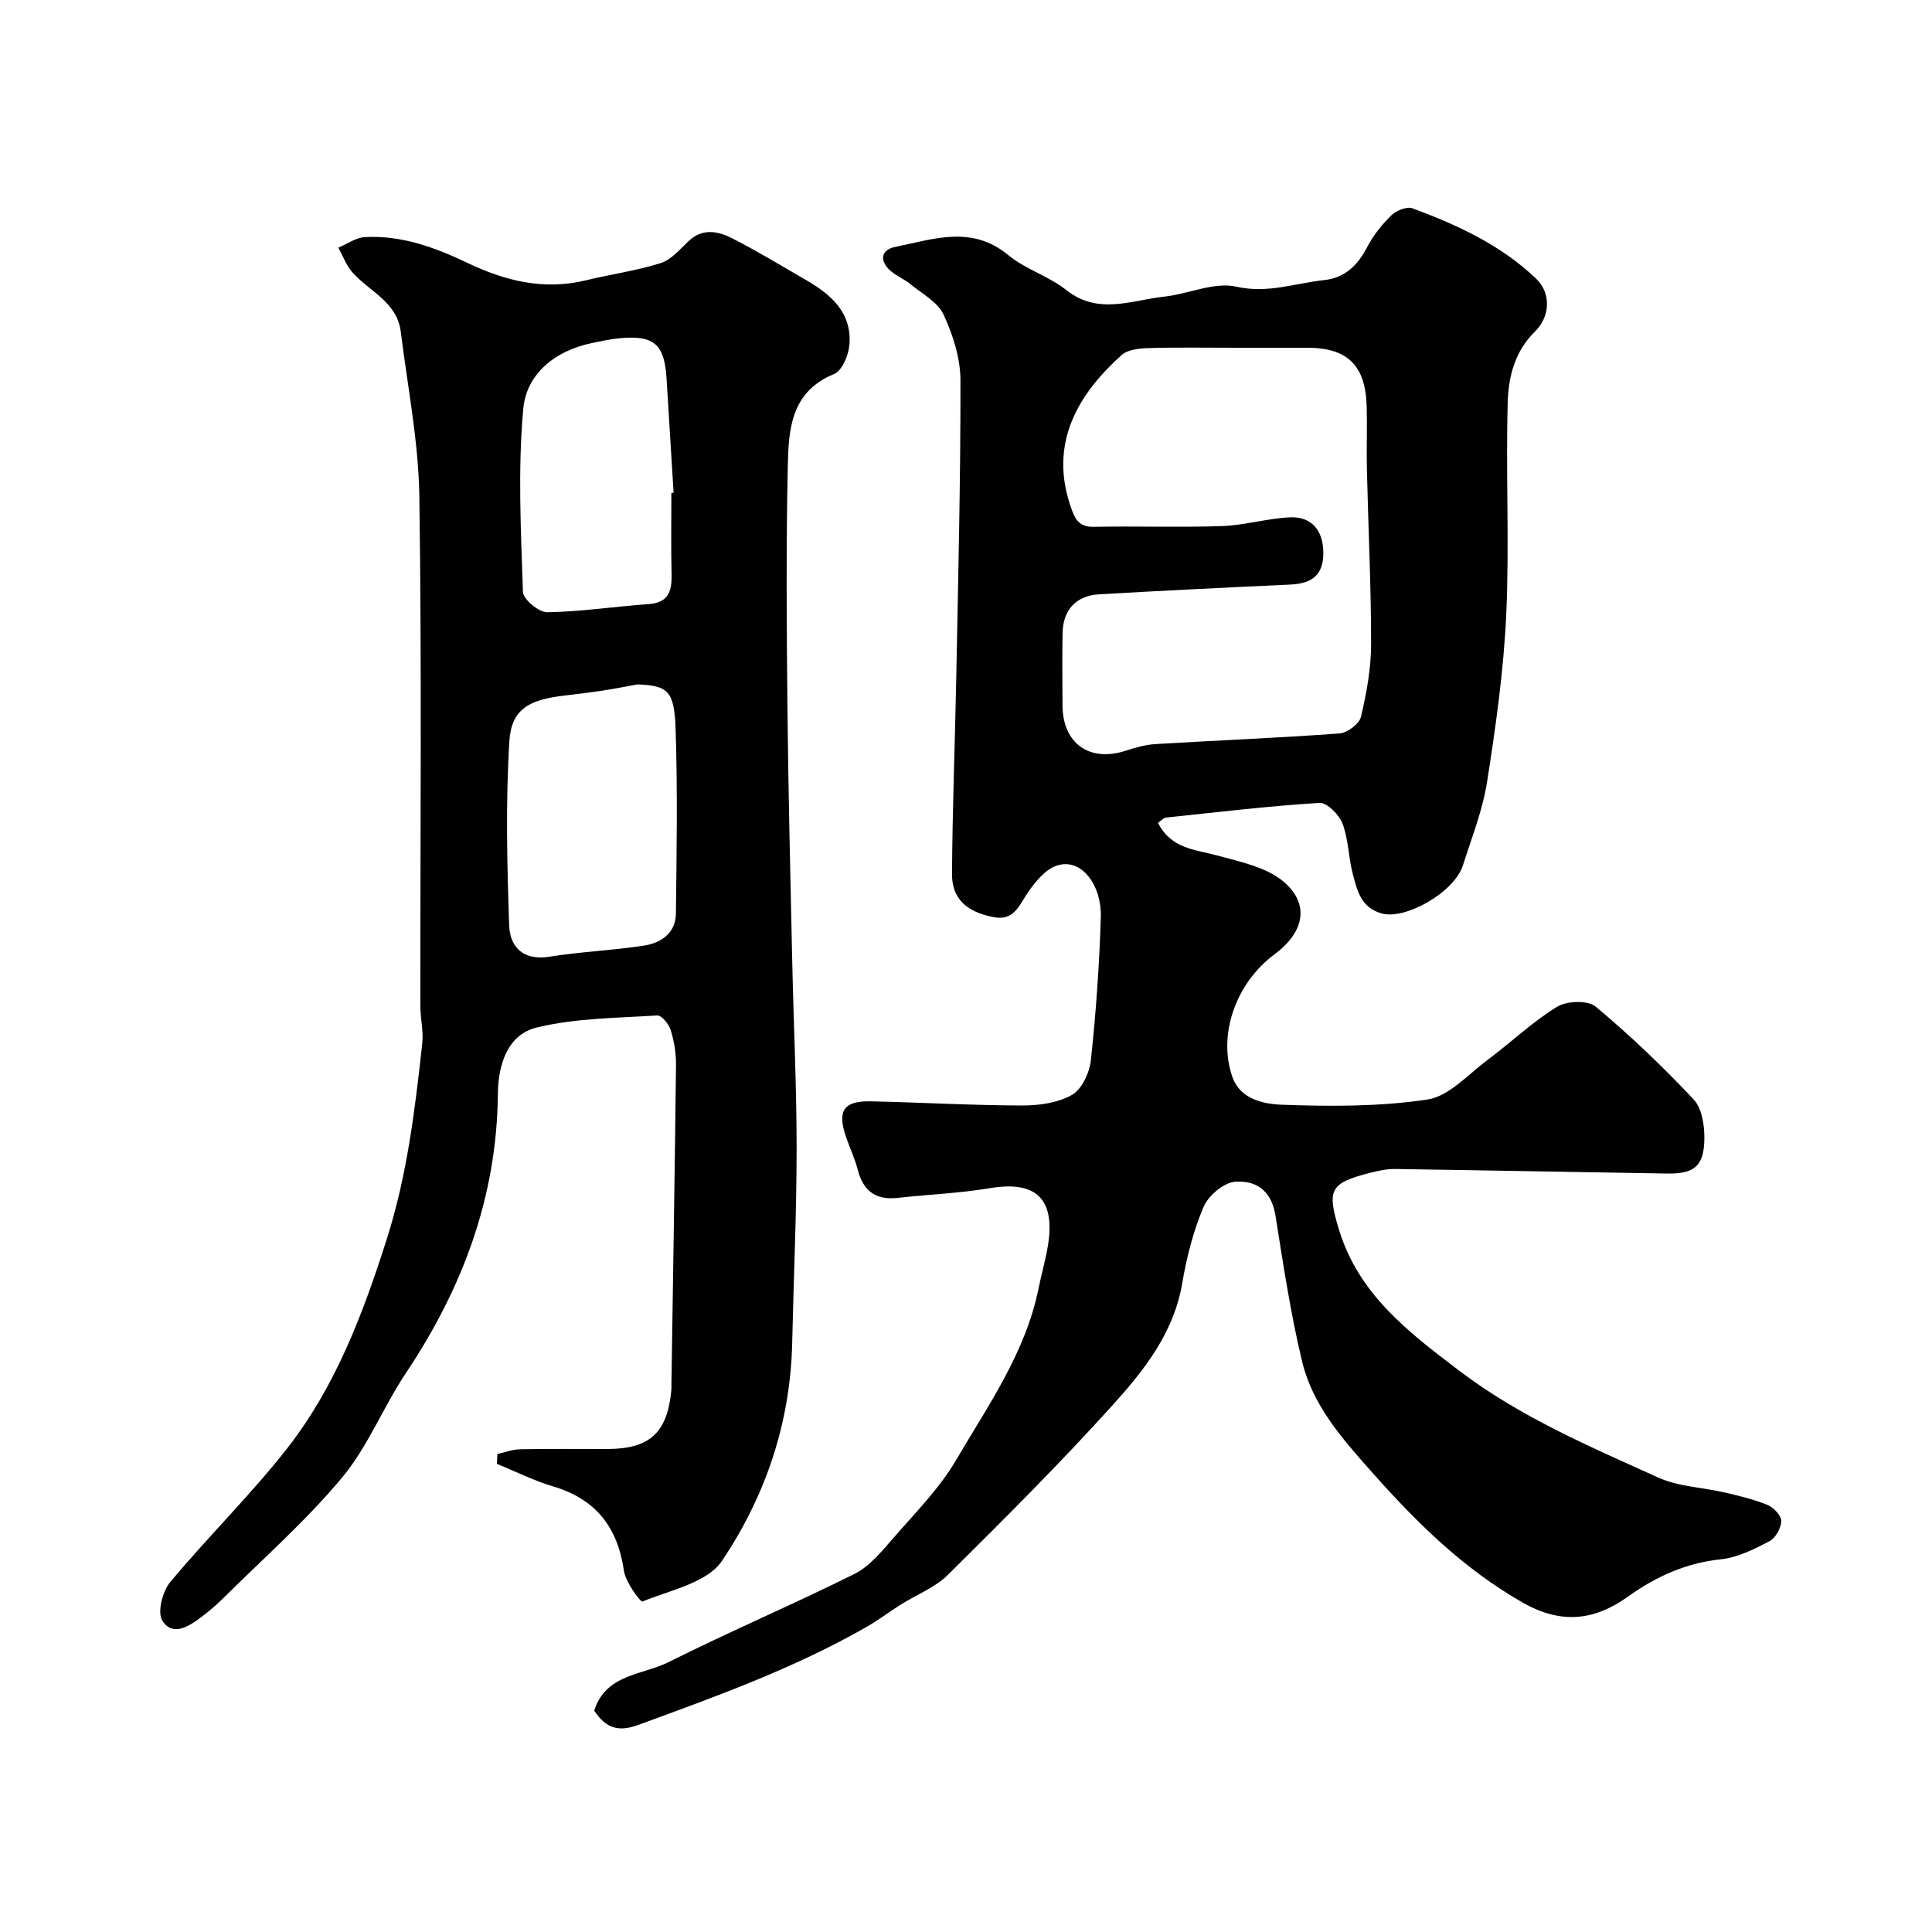 <svg enable-background="new 0 0 400 400" viewBox="0 0 400 400" xmlns="http://www.w3.org/2000/svg"><g fill="#010102"><path d="m123.03 354.16c2.4-7.61 9.97-7.32 15.38-10.03 12.69-6.36 25.78-11.93 38.49-18.26 3.12-1.56 5.62-4.63 8-7.37 4.56-5.25 9.59-10.31 13.07-16.24 6.64-11.34 14.39-22.26 17.06-35.56.61-3.03 1.5-6 1.97-9.05 1.47-9.57-2.62-13.24-12.08-11.65-6.3 1.06-12.72 1.3-19.08 2.01-4.55.51-7.13-1.46-8.25-5.83-.61-2.35-1.69-4.58-2.47-6.89-1.8-5.35-.43-7.39 5.18-7.27 10.44.23 20.87.83 31.3.86 3.5.01 7.43-.53 10.36-2.21 2.05-1.17 3.62-4.62 3.9-7.21 1.05-9.82 1.75-19.7 2.05-29.57.2-6.44-3.85-12.31-9.02-10.71-2.34.72-4.42 3.23-5.94 5.4-1.88 2.67-2.89 6.12-7.16 5.32-5.66-1.06-8.73-3.84-8.69-9 .09-13.63.63-27.26.89-40.89.39-20.43.9-40.87.86-61.3-.01-4.56-1.55-9.39-3.5-13.58-1.22-2.62-4.47-4.33-6.91-6.34-1.26-1.03-2.86-1.66-4.08-2.73-2.32-2.05-2-4.33.94-4.93 7.88-1.58 15.84-4.6 23.43 1.67 3.57 2.95 8.39 4.36 12.02 7.24 6.63 5.26 13.51 2.1 20.31 1.37 5.02-.54 10.32-3.09 14.89-2.06 6.55 1.48 12.22-.73 18.26-1.37 4.24-.45 6.9-3.07 8.85-6.83 1.26-2.43 3.06-4.68 5.03-6.59 1.01-.98 3.19-1.86 4.35-1.43 9.3 3.45 18.32 7.6 25.58 14.55 3.24 3.1 2.88 7.94-.25 11-4.14 4.03-5.47 9.36-5.61 14.58-.42 14.65.36 29.35-.31 43.99-.53 11.59-2.17 23.16-3.97 34.64-.92 5.87-3.18 11.54-4.99 17.25-1.79 5.64-11.93 11.33-16.79 9.99-4.36-1.2-5.1-4.76-6.01-8.15-.92-3.44-.89-7.18-2.13-10.46-.7-1.84-3.22-4.39-4.78-4.29-10.61.66-21.17 1.92-31.75 3.04-.57.06-1.08.7-1.67 1.11 2.75 5.39 7.65 5.48 12.17 6.72 4.85 1.33 10.4 2.44 13.97 5.56 5.37 4.7 4.01 10.45-2.02 14.92-7.99 5.92-11.83 16.64-8.7 25.47 1.61 4.54 6.51 5.54 10.18 5.67 10.06.37 20.28.41 30.19-1.08 4.44-.67 8.38-5.17 12.39-8.16 4.86-3.62 9.29-7.88 14.42-11.03 2.01-1.24 6.37-1.4 7.98-.06 7.16 5.97 13.94 12.45 20.32 19.24 1.74 1.86 2.26 5.48 2.21 8.27-.1 5.55-2.11 7.16-7.7 7.07-18.77-.29-37.54-.67-56.3-.94-1.76-.03-3.56.37-5.28.81-8.28 2.11-8.87 3.53-6.39 11.68 4.09 13.47 14.37 21.26 24.97 29.31 12.65 9.6 27 15.67 41.2 22.1 4.19 1.89 9.16 2.01 13.74 3.08 3 .7 6.04 1.42 8.87 2.59 1.25.52 2.84 2.21 2.81 3.33-.04 1.46-1.2 3.52-2.47 4.18-3.15 1.64-6.55 3.36-10 3.72-7.25.75-13.5 3.6-19.22 7.7-7.11 5.1-13.96 5.74-21.8 1.29-12.24-6.96-21.95-16.54-31.2-26.96-6.17-6.95-12.3-13.83-14.5-22.93-2.41-9.97-3.91-20.16-5.54-30.3-.68-4.24-3.13-7.3-8.29-6.97-2.36.15-5.58 2.86-6.57 5.18-2.14 5.02-3.52 10.47-4.44 15.88-1.74 10.2-7.84 17.93-14.33 25.12-10.95 12.13-22.55 23.69-34.16 35.2-2.68 2.66-6.53 4.12-9.81 6.19-2.35 1.48-4.56 3.18-6.97 4.56-15 8.6-31.19 14.43-47.36 20.34-3.99 1.47-6.66.78-9.1-2.97zm132.68-282.16c-5.99 0-11.99-.11-17.98.07-1.88.06-4.27.31-5.54 1.46-8.61 7.77-15.49 18.13-10.21 32.22.85 2.27 1.89 3.37 4.53 3.32 8.82-.17 17.65.15 26.46-.15 4.7-.16 9.34-1.58 14.04-1.81 4.59-.22 7.01 2.75 6.97 7.5-.04 4.31-2.19 6.21-6.84 6.42-13.18.6-26.36 1.26-39.54 2.01-4.77.27-7.5 3.19-7.6 7.94-.11 4.99-.03 9.99-.02 14.98.01 7.97 5.58 11.93 13.14 9.45 2-.65 4.09-1.24 6.17-1.36 12.68-.76 25.38-1.27 38.05-2.2 1.61-.12 4.08-1.98 4.43-3.44 1.16-4.9 2.09-9.98 2.1-14.99.01-12.09-.59-24.17-.87-36.26-.1-4.33.08-8.66-.04-12.98-.22-8.52-3.97-12.18-12.27-12.18-4.99 0-9.99 0-14.98 0z"/><path d="m102.97 301.04c1.58-.35 3.16-.96 4.76-.99 6-.12 12-.04 18-.05 8.8-.01 12.44-3.36 13.27-12.2.03-.33.01-.67.01-1 .33-22.1.7-44.2.95-66.31.03-2.42-.39-4.92-1.1-7.23-.38-1.23-1.89-3.08-2.79-3.02-8.33.53-16.85.54-24.89 2.48-6.18 1.49-8.05 7.82-8.1 13.82-.21 21.31-7.34 40.22-19.05 57.75-4.7 7.04-7.88 15.24-13.24 21.67-7.47 8.95-16.33 16.74-24.63 24.99-1.39 1.39-2.92 2.66-4.48 3.85-2.57 1.95-5.94 4.1-8.07.74-1.08-1.7.02-6.05 1.62-7.97 7.85-9.43 16.68-18.06 24.23-27.71 10.05-12.84 15.73-27.96 20.65-43.43 4.21-13.23 5.82-26.81 7.32-40.46.27-2.51-.4-5.1-.4-7.65-.03-35.17.3-70.34-.21-105.5-.16-11.4-2.44-22.78-3.85-34.16-.76-6.14-6.51-8.32-10.02-12.28-1.27-1.44-1.95-3.38-2.9-5.1 1.82-.76 3.61-2.08 5.47-2.19 7.54-.42 14.51 2.12 21.15 5.29 7.91 3.78 15.91 5.79 24.66 3.65 5.14-1.26 10.44-1.97 15.47-3.56 2.18-.69 3.97-2.86 5.75-4.54 2.93-2.78 6.17-2.06 9.1-.56 5.2 2.65 10.2 5.7 15.25 8.62 5.18 3 9.52 6.78 8.96 13.4-.18 2.15-1.51 5.37-3.16 6.04-9.05 3.7-9.44 11.61-9.6 19.24-.35 16.49-.24 33-.07 49.5.17 17.44.6 34.87.98 52.31.28 13.1.92 26.2.92 39.31 0 13.44-.62 26.87-.92 40.31-.37 16.48-5.54 31.71-14.55 45.08-3.04 4.52-10.69 6.04-16.46 8.4-.39.16-3.49-4.01-3.83-6.39-1.3-9.03-5.83-14.83-14.68-17.45-3.98-1.18-7.74-3.09-11.6-4.66.02-.69.05-1.37.08-2.04zm29.05-159.35c-2.41.44-4.81.92-7.23 1.29-2.59.39-5.18.71-7.78 1.01-7.51.85-11.13 2.82-11.55 9.48-.78 12.67-.48 25.43-.04 38.13.15 4.44 2.88 7.34 8.29 6.48 6.47-1.03 13.06-1.31 19.54-2.29 3.61-.54 6.65-2.58 6.69-6.69.15-12.69.36-25.39-.06-38.06-.27-8.1-1.59-9.04-7.86-9.35zm6.98-39.63c.15-.01.31-.02.46-.03-.48-7.91-.96-15.82-1.46-23.73-.45-7.07-2.62-8.94-9.71-8.27-1.94.18-3.86.61-5.77 1-7.57 1.58-13.52 6.34-14.18 13.59-1.15 12.55-.49 25.29-.07 37.93.05 1.53 3.3 4.24 5.03 4.21 7.01-.11 14-1.2 21.02-1.69 4.05-.29 4.79-2.63 4.72-6.05-.13-5.65-.04-11.31-.04-16.96z"/></g></svg>